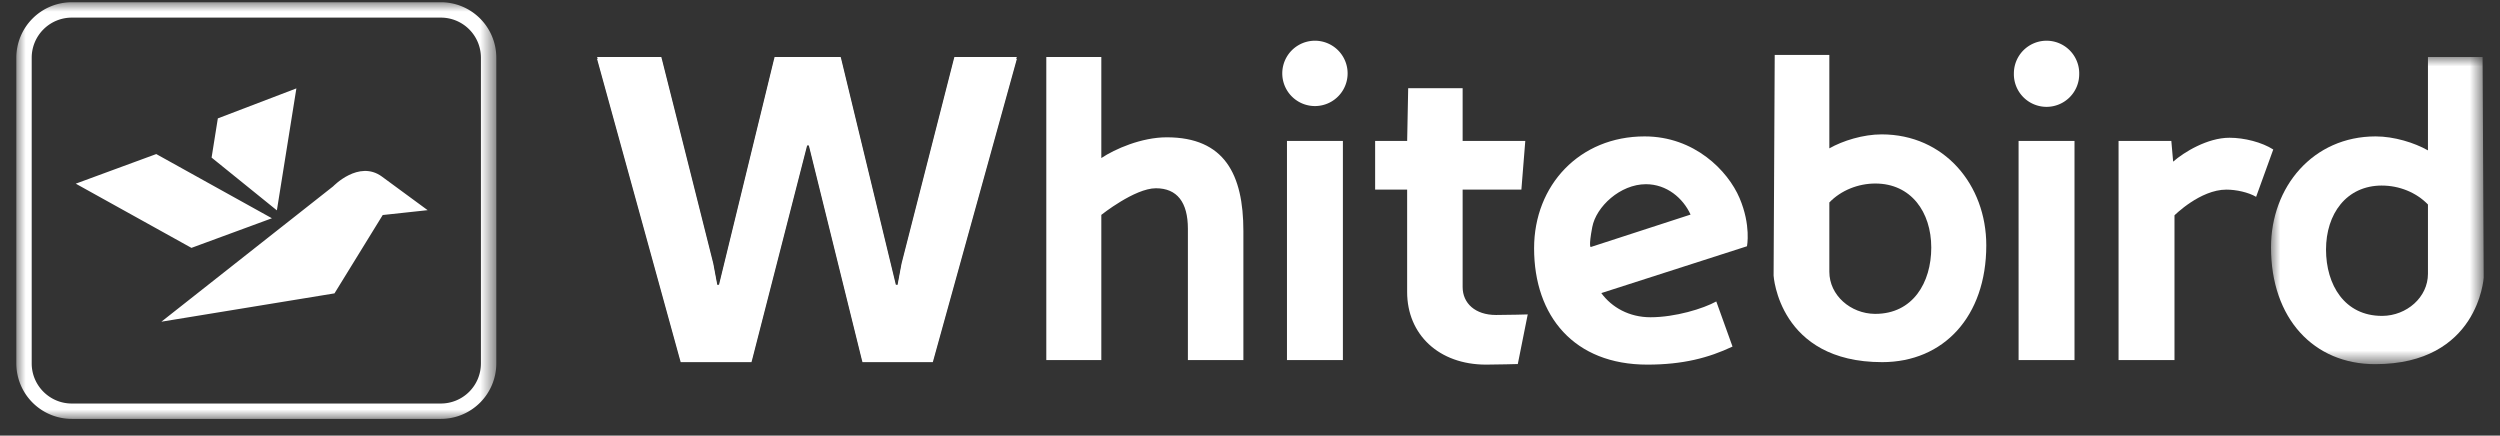 <svg viewBox="0 0 132 23" xmlns="http://www.w3.org/2000/svg" xmlns:xlink="http://www.w3.org/1999/xlink"><rect x="0" y="0" width="132" height="23" fill="#333333" stroke="none"/><defs><path id="a" d="M0 0h25.343v22H0z"/><path id="c" d="M0 0h11.23v16.22H0z"/><path id="e" d="M0 22h130.277V0H0z"/></defs><g transform="translate(.862 .118)" fill="none" fill-rule="evenodd"><mask id="b" fill="#fff"><use xlink:href="#a"/></mask><path d="M2.928.812A2.118 2.118 0 00.812 2.927v16.145c0 1.167.95 2.116 2.116 2.116h19.487a2.117 2.117 0 002.116-2.116V2.927A2.117 2.117 0 0022.415.812H2.928zM22.415 22H2.928A2.931 2.931 0 010 19.072V2.927A2.931 2.931 0 012.928 0h19.487a2.93 2.93 0 012.928 2.927v16.145A2.93 2.93 0 0122.415 22z" fill="#FFF" mask="url(#b)"/><path fill="#FFF" d="M14.787 4.549L10.64 6.133l-.33 2.069 3.447 2.787zM13.342 11.321l-3.244-1.8-2.71-1.505-2.529.93-1.721.634 6.108 3.39.706-.26 3.543-1.304zM19.303 9.205c-1.224-.895-2.575.516-2.575.516l-2.298 1.811-.519.408-6.252 4.928 9.14-1.496 2.547-4.137 2.372-.256s-1.19-.88-2.415-1.774M49.53 2.89l-2.783 10.885-.214 1.143h-.096L43.527 2.89h-3.49l-2.934 12.028h-.096l-.214-1.143L34.055 2.89h-3.39l4.413 16.005h3.739l2.935-11.438h.095l2.828 11.438h3.715L52.826 2.89zM60.741 7.132c-1.334 0-2.738.619-3.453 1.095V2.89h-2.905v16.005h2.905v-7.668s1.762-1.405 2.881-1.405c1.12 0 1.69.739 1.69 2.143v6.93h2.93v-6.81c0-3-1-4.953-4.048-4.953M76.366 4.538H73.49l-.054 2.784h-1.691v2.572h1.69V15.3c0 2.238 1.668 3.834 4.168 3.834.571 0 1.675-.031 1.675-.031l.524-2.62s-1.008.03-1.675.03c-1.096 0-1.762-.618-1.762-1.476V9.894h3.102l.206-2.572h-3.308V4.538zM86.044 9.608c1.091 0 1.956.727 2.356 1.604l-5.27 1.713s-.125.022.08-1.055c.205-1.076 1.476-2.262 2.834-2.262m.238 7.025c-1.124 0-2.044-.522-2.595-1.276l7.692-2.473s.221-1.103-.393-2.545c-.615-1.442-2.377-3.255-5.014-3.255-3.429 0-5.834 2.572-5.834 5.906 0 3.595 2.12 6.144 5.977 6.144 1.882 0 3.239-.358 4.5-.953l-.857-2.382c-.69.381-2.167.834-3.476.834"/><g transform="translate(119.047 2.89)"><mask id="d" fill="#fff"><use xlink:href="#c"/></mask><path d="M5.858 6.79c.904 0 1.81.357 2.429 1v3.656c0 1.25-1.13 2.214-2.402 2.225h-.027c-1.976 0-2.953-1.643-2.953-3.5 0-1.881 1.072-3.382 2.953-3.382M0 10.052c0 3.763 2.259 6.168 5.498 6.168 5.46 0 5.732-4.569 5.732-4.569L11.172 0H8.287v4.932c-.714-.405-1.786-.738-2.762-.738C2.215 4.194 0 6.86 0 10.052" fill="#FFF" mask="url(#d)"/></g><path d="M118.261 10.275c-.404-.238-1.048-.381-1.572-.381-1.38 0-2.738 1.357-2.738 1.357v7.644h-2.953V7.322h2.786l.096 1.095c.57-.5 1.81-1.262 2.976-1.262.786 0 1.715.239 2.31.62l-.905 2.5zM101.109 12.954c0 1.857-.977 3.5-2.953 3.5h-.027c-1.271-.011-2.402-.975-2.402-2.224v-3.658c.62-.642 1.525-1 2.429-1 1.881 0 2.952 1.5 2.953 3.382m-2.62-5.977c-.976 0-2.047.333-2.762.738V2.783h-2.884l-.059 11.651s.273 4.569 5.732 4.569c3.24 0 5.498-2.406 5.498-6.168 0-3.191-2.215-5.858-5.525-5.858" fill="#FFF"/><mask id="f" fill="#fff"><use xlink:href="#e"/></mask><path fill="#FFF" mask="url(#f)" d="M105.72 18.895h2.952V7.322h-2.953zM108.92 3.757a1.725 1.725 0 11-3.449 0 1.725 1.725 0 013.45 0M67.09 18.895h2.953V7.322H67.09zM70.292 3.757a1.725 1.725 0 11-3.45 0 1.725 1.725 0 013.45 0M49.53 2.997l-2.783 10.886-.214 1.143h-.096l-2.91-12.029h-3.49l-2.934 12.029h-.096l-.214-1.143-2.738-10.886h-3.39l4.413 16.005h3.739l2.935-11.438h.095l2.828 11.438h3.715l4.436-16.005z"/></g></svg>
